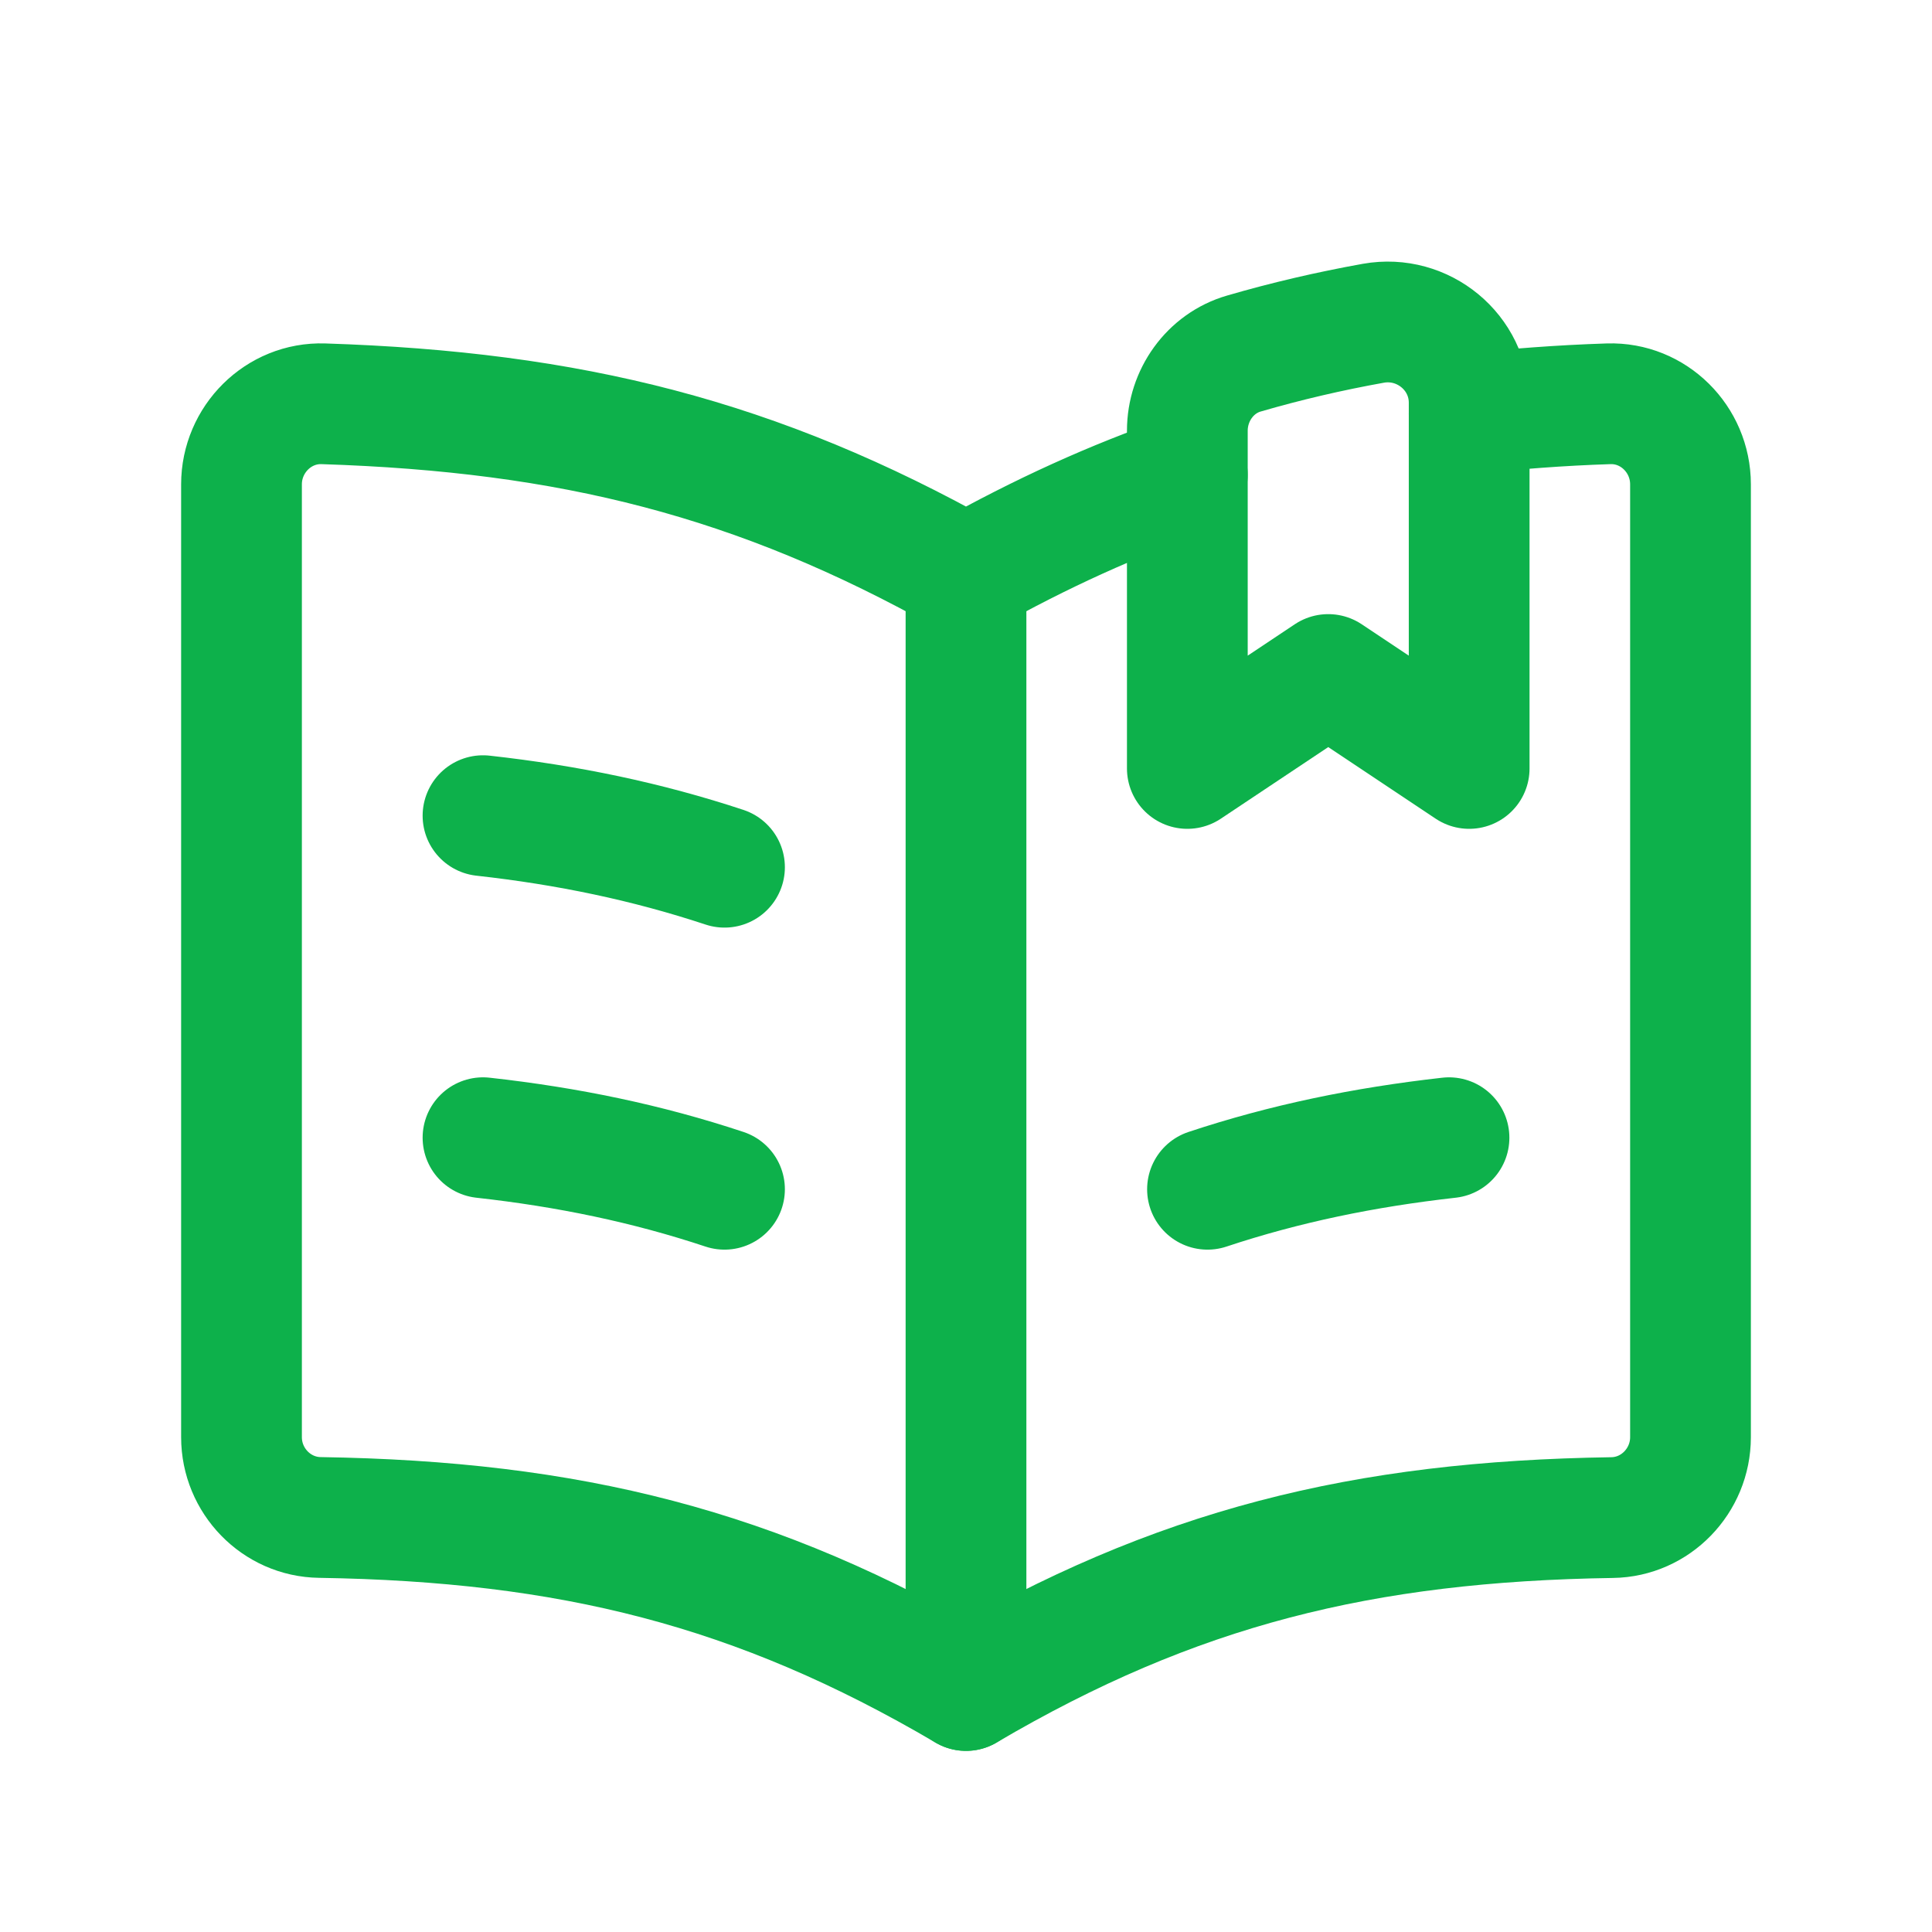 <svg width="16" height="16" viewBox="0 0 16 16" fill="none" xmlns="http://www.w3.org/2000/svg">
<path d="M9.833 3.933C9.225 4.143 8.624 4.415 8 4.765C6.271 3.795 4.725 3.41 2.678 3.344C2.306 3.332 2 3.639 2 4.011V11.902C2 12.263 2.289 12.562 2.649 12.567C4.711 12.599 6.263 12.979 8 14C9.737 12.979 11.289 12.599 13.351 12.568C13.711 12.563 14 12.263 14 11.902V4.011C14 3.638 13.694 3.332 13.322 3.344C12.918 3.357 12.537 3.387 12.167 3.427" stroke="#0DB14B" stroke-linecap="round" stroke-linejoin="round"/>
<path fill-rule="evenodd" clip-rule="evenodd" d="M11.374 2.677C11.007 2.743 10.651 2.826 10.301 2.928C10.021 3.009 9.833 3.275 9.833 3.567V6.364L11 5.586L12.167 6.364V3.335C12.167 2.918 11.785 2.604 11.374 2.677Z" stroke="#0DB14B" stroke-linecap="round" stroke-linejoin="round"/>
<path d="M8 4.767V14" stroke="#0DB14B" stroke-linecap="round" stroke-linejoin="round"/>
<path d="M10 9.849C10.641 9.636 11.297 9.501 12 9.422" stroke="#0DB14B" stroke-linecap="round" stroke-linejoin="round"/>
<path d="M4 9.422C4.703 9.5 5.359 9.636 6 9.849" stroke="#0DB14B" stroke-linecap="round" stroke-linejoin="round"/>
<path d="M6 7.182C5.359 6.97 4.703 6.833 4 6.755" stroke="#0DB14B" stroke-linecap="round" stroke-linejoin="round"/>
</svg>
